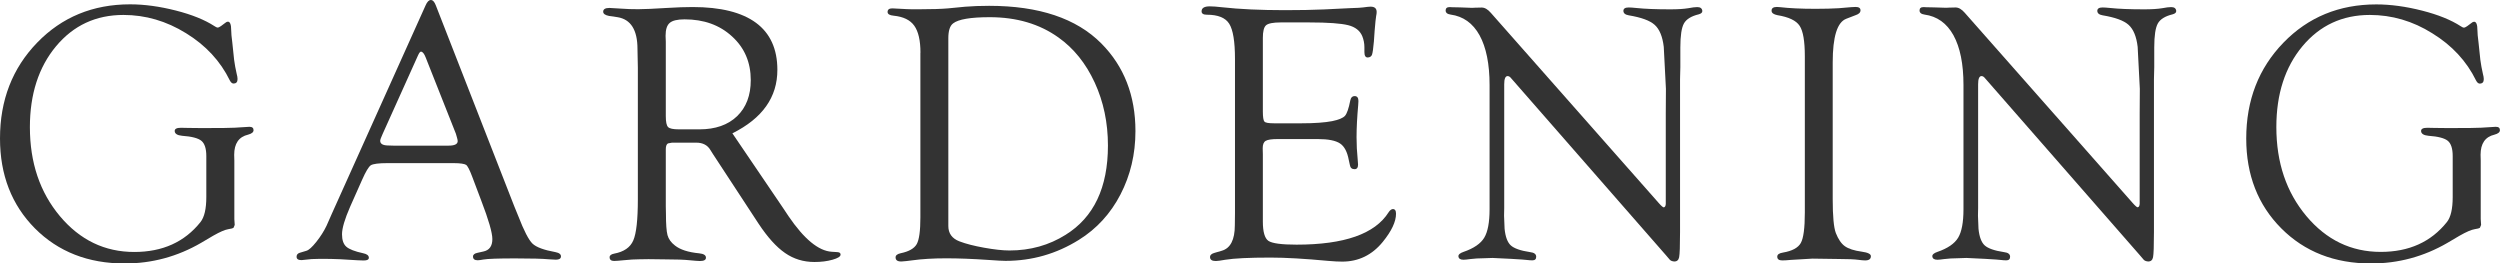 <svg enable-background="new 0 0 334.56 35.25" height="35.25" viewBox="0 0 334.56 35.25" width="334.56" xmlns="http://www.w3.org/2000/svg"><g fill="#333"><path d="m27.61 26.37v-5.49c0-.99-.22-1.67-.65-2.03s-1.3-.59-2.6-.68c-.63-.06-.96-.27-.98-.62-.02-.3.26-.45.83-.45l.98.02 1.84.02c2.51 0 3.97-.02 4.38-.05 1.12-.08 1.78-.12 1.96-.12.38 0 .56.15.56.45 0 .27-.24.47-.73.6-1.24.29-1.86 1.19-1.86 2.69l.02.78v7.83l.05.78-.15.37c-.1.08-.33.15-.71.2-.44.07-1.12.36-2.03.88l-1.61.95c-3.17 1.84-6.58 2.76-10.23 2.76-4.88 0-8.89-1.57-12.01-4.7-3.11-3.14-4.67-7.15-4.67-12.03 0-5.13 1.66-9.4 4.97-12.82s7.46-5.13 12.44-5.13c1.92 0 3.96.28 6.12.83s3.88 1.25 5.16 2.08c.2.13.33.2.42.2.11 0 .27-.06.46-.2l.59-.44c.11-.1.23-.15.34-.15.29 0 .44.38.44 1.15 0 .36.05.91.15 1.66l.24 2.29c.08.62.2 1.24.34 1.86.08.29.12.53.12.71 0 .39-.16.59-.49.61-.21.02-.39-.12-.54-.41-1.27-2.6-3.23-4.71-5.87-6.33-2.63-1.63-5.43-2.44-8.37-2.44-3.69 0-6.69 1.4-9.02 4.19-2.33 2.8-3.5 6.41-3.5 10.83 0 4.75 1.34 8.71 4.02 11.91 2.68 3.19 5.99 4.79 9.95 4.79 3.78 0 6.73-1.33 8.86-4 .52-.66.78-1.77.78-3.35z"/><path d="m60.71 21.83h-8.84c-1.21 0-1.95.1-2.25.29-.29.2-.68.85-1.17 1.96l-1.6 3.6c-.72 1.65-1.08 2.87-1.08 3.67 0 .77.19 1.32.57 1.66s1.14.64 2.26.88c.49.1.74.29.76.57.02.27-.21.4-.68.4-.18 0-.46-.01-.83-.03l-2.34-.14c-.78-.04-1.68-.05-2.7-.05-.47 0-.84.01-1.1.03-.83.09-1.28.14-1.36.14-.44 0-.66-.15-.66-.45 0-.27.14-.44.42-.53l.9-.27c.33-.1.76-.49 1.32-1.19.55-.69 1.01-1.41 1.37-2.16l.71-1.61 12.54-27.87c.21-.49.45-.73.71-.73s.48.24.66.71l10.5 26.89.54 1.32c.76 1.97 1.4 3.2 1.9 3.68s1.53.86 3.08 1.14c.5.1.75.29.73.6-.02.27-.24.41-.68.41-.15 0-.46-.02-.93-.05-.85-.08-2.35-.12-4.52-.12-2.26 0-3.68.05-4.25.15-.34.06-.59.1-.76.1-.42 0-.63-.17-.63-.5 0-.25.2-.42.61-.5l.76-.17c.81-.16 1.22-.72 1.22-1.66 0-.86-.5-2.58-1.49-5.16l-1.22-3.23c-.34-.9-.61-1.42-.81-1.55s-.75-.23-1.66-.23zm.3-3.93-3.83-9.67-.2-.51c-.2-.52-.41-.79-.63-.81-.11-.02-.24.14-.39.46l-4.76 10.57c-.21.46-.32.76-.32.9 0 .42.37.63 1.12.63l.66.02h7.37c.81 0 1.22-.2 1.22-.61 0-.11-.04-.3-.12-.56z"/><path d="m98.01 17.84 6.74 9.93.78 1.17c2.08 3.05 4 4.63 5.76 4.75l.78.05c.29.02.43.13.42.35-.02.25-.38.47-1.09.67s-1.51.3-2.41.3c-1.46 0-2.78-.4-3.94-1.21-1.16-.8-2.35-2.12-3.55-3.94l-6.08-9.28-.34-.54c-.39-.67-1.03-1-1.9-1h-3.25l-.54.1c-.2.12-.29.38-.29.78v7.64l.02.98c0 1.4.07 2.36.21 2.88.14.51.47.98.99 1.38.7.56 1.78.91 3.25 1.05.59.06.89.25.9.55.03.32-.24.48-.81.48-.23 0-.71-.04-1.44-.11-.67-.07-1.7-.11-3.1-.11l-2.34-.03-1.27.02c-.55 0-1.22.04-2 .12-.63.06-1.07.1-1.32.1-.41 0-.61-.17-.61-.5 0-.24.2-.4.61-.48 1.3-.24 2.16-.83 2.56-1.77.41-.94.61-2.78.61-5.54v-17.54l-.05-2.54c0-2.54-.89-3.96-2.66-4.25l-1.15-.17c-.52-.1-.78-.29-.78-.57 0-.33.28-.5.83-.5.13 0 .7.03 1.71.1.59.05 1.31.07 2.17.07.75 0 2.03-.06 3.83-.17 1.3-.08 2.45-.12 3.44-.12 3.74 0 6.57.71 8.47 2.11s2.86 3.51 2.86 6.29c.01 3.66-2 6.5-6.02 8.5zm-7.17-.53h2.76c2.14 0 3.82-.59 5.04-1.76 1.22-1.18 1.83-2.78 1.83-4.83 0-2.37-.83-4.32-2.5-5.84-1.66-1.53-3.78-2.29-6.36-2.29-.96 0-1.63.16-1.99.48-.37.32-.55.89-.55 1.73l.03.8v9.95c0 .77.1 1.25.31 1.46.2.2.68.3 1.43.3z"/><path d="m123.18 7.06c0-1.65-.28-2.85-.83-3.62s-1.47-1.21-2.76-1.34c-.54-.05-.81-.21-.81-.5 0-.32.21-.48.63-.48l1.93.1c.2.02.76.02 1.71.02 1.64 0 2.92-.04 3.83-.12l2.27-.22c.98-.08 2.05-.12 3.22-.12 6.67 0 11.68 1.68 15.01 5.03 3.04 3.06 4.57 6.97 4.57 11.74 0 3.08-.67 5.9-2 8.47s-3.19 4.6-5.57 6.08c-3 1.87-6.27 2.81-9.81 2.81-.42 0-1.17-.04-2.25-.12-2.18-.15-4.08-.22-5.69-.22-1.74 0-3.26.09-4.54.27-.59.08-1.05.13-1.39.15-.57.03-.85-.15-.85-.55 0-.27.23-.45.68-.55 1.11-.23 1.82-.64 2.15-1.22.33-.59.49-1.78.49-3.59v-22.02zm3.73-1.94v25.13c0 .99.5 1.67 1.49 2.05.86.33 1.96.61 3.3.85s2.47.37 3.4.37c2.78 0 5.28-.7 7.51-2.1 3.77-2.34 5.66-6.32 5.66-11.94 0-3.06-.59-5.87-1.77-8.43s-2.8-4.58-4.86-6.04c-2.52-1.8-5.58-2.71-9.19-2.71-2.57 0-4.2.28-4.9.83-.43.32-.64.99-.64 1.99z"/><path d="m169 5.06v9.85c0 .75.07 1.21.21 1.36.14.16.56.23 1.26.23h3.76c1.71 0 3.06-.1 4.05-.29.88-.18 1.45-.42 1.71-.71s.5-.98.71-2.05c.08-.41.29-.6.62-.59.32.02.47.24.47.66 0 .11-.01.29-.03.54-.14 1.58-.22 3.01-.22 4.31 0 .99.05 1.97.15 2.95.03.32.05.56.05.71 0 .41-.16.61-.47.61-.35 0-.56-.18-.62-.54l-.15-.68c-.2-1.09-.58-1.83-1.17-2.22-.58-.39-1.58-.59-2.97-.59h-5.38c-.8 0-1.33.08-1.6.24s-.4.49-.4.98l.02.81v9c0 1.39.25 2.25.74 2.59.5.34 1.75.51 3.77.51 6.39 0 10.49-1.44 12.31-4.32.18-.28.37-.42.55-.44.3-.02.45.19.45.63 0 1.05-.59 2.31-1.78 3.77-1.43 1.75-3.24 2.63-5.42 2.63-.47 0-1.11-.03-1.9-.1-3.11-.29-5.68-.44-7.71-.44-2.85 0-4.86.1-6.03.29-.62.11-1.04.17-1.27.17-.52 0-.78-.17-.78-.53 0-.27.21-.46.63-.57l.93-.27c1.17-.33 1.76-1.47 1.76-3.42l.02-1.59v-20.66c0-2.33-.26-3.9-.77-4.71s-1.51-1.21-2.99-1.21c-.47 0-.71-.15-.71-.45 0-.45.37-.67 1.1-.67.41 0 .95.04 1.64.12 2.33.26 5.13.39 8.4.39 1.99 0 3.74-.03 5.27-.1l3.47-.17c.96-.03 1.55-.06 1.76-.1.44-.06.76-.1.98-.1.54 0 .81.24.81.71 0 .15-.02.33-.07.56s-.11.88-.2 1.95l-.1 1.44c-.08.94-.17 1.53-.25 1.76s-.27.36-.55.38c-.32.02-.47-.23-.47-.73v-.64c0-.52-.1-1.02-.29-1.49-.31-.73-.93-1.22-1.88-1.46s-2.69-.37-5.21-.37h-3.83c-1.01 0-1.66.13-1.95.38s-.43.82-.43 1.68z"/><path d="m224.83 10.6v20.46c0 1.84-.04 2.96-.12 3.36s-.31.59-.68.57c-.24-.02-.43-.09-.56-.22l-.54-.63-20.59-23.54-.24-.27c-.1-.1-.21-.15-.34-.15-.31 0-.46.37-.46 1.1v16.57l-.02 1.03.07 1.74c.11 1.08.39 1.82.83 2.22s1.3.71 2.59.9c.54.06.81.27.81.62 0 .32-.17.48-.51.48-.23 0-.47-.02-.73-.05-.18-.03-.89-.08-2.12-.15l-2.49-.12-1.17.04c-.63 0-1.24.04-1.81.11-.42.06-.72.09-.9.09-.42 0-.65-.15-.68-.45-.02-.24.21-.44.68-.6 1.37-.47 2.29-1.1 2.77-1.89s.72-2.06.72-3.82v-16.62c0-2.82-.45-5.04-1.34-6.66-.9-1.62-2.19-2.54-3.88-2.77-.44-.06-.66-.25-.66-.55s.18-.45.54-.45c.08 0 .21.01.39.02l1 .02 1.61.06.39-.02c.39-.02.69-.02.9-.02.41 0 .81.24 1.22.71l22.46 25.44c.36.41.59.6.68.59.16-.02.25-.17.27-.46v-12.1l.02-3.3-.29-5.62c-.16-1.38-.57-2.36-1.21-2.94s-1.8-1-3.48-1.28c-.47-.08-.71-.28-.71-.6 0-.3.24-.45.71-.45.21 0 .55.02 1.03.07 1.12.12 2.63.18 4.52.18 1.01 0 1.81-.05 2.42-.15.52-.1.92-.15 1.2-.15.42 0 .65.17.68.51.02.21-.15.37-.49.46-.99.24-1.65.65-1.97 1.22s-.48 1.64-.48 3.2v2.64z"/><path d="m245.26 8.36v18.3c0 2.28.14 3.79.42 4.53.33.83.73 1.42 1.21 1.76s1.23.59 2.26.73c.81.11 1.22.31 1.22.6 0 .38-.25.57-.76.57-.24 0-.55-.03-.93-.08-.5-.07-1.37-.11-2.59-.11l-3.54-.05-2.88.17c-.47.05-.86.07-1.17.07-.44 0-.66-.17-.66-.5 0-.29.25-.47.76-.55 1.24-.21 2.03-.64 2.39-1.28s.54-2 .54-4.07v-20.92c0-2.02-.23-3.38-.7-4.08-.46-.7-1.45-1.17-2.97-1.42-.5-.1-.77-.29-.78-.57-.02-.35.22-.53.71-.53.13 0 .28.01.44.03 1.19.14 2.77.22 4.74.22 1.2 0 2.24-.03 3.1-.08l1.64-.14c.31-.02.51-.03.61-.03.44 0 .66.15.66.45 0 .29-.21.5-.63.64l-1.27.49c-1.22.46-1.82 2.41-1.82 5.85z"/><path d="m288.25 10.6v20.46c0 1.84-.04 2.96-.12 3.36s-.31.59-.68.57c-.24-.02-.43-.09-.56-.22l-.54-.63-20.59-23.54-.24-.27c-.1-.1-.21-.15-.34-.15-.31 0-.46.37-.46 1.1v16.57l-.02 1.03.07 1.74c.11 1.08.39 1.82.83 2.22s1.3.71 2.59.9c.54.06.81.27.81.62 0 .32-.17.48-.51.48-.23 0-.47-.02-.73-.05-.18-.03-.89-.08-2.12-.15l-2.49-.12-1.17.04c-.63 0-1.24.04-1.81.11-.42.06-.72.09-.9.09-.42 0-.65-.15-.68-.45-.02-.24.21-.44.68-.6 1.37-.47 2.29-1.1 2.77-1.89s.72-2.06.72-3.82v-16.62c0-2.82-.45-5.04-1.34-6.66-.9-1.62-2.19-2.54-3.88-2.77-.44-.06-.66-.25-.66-.55s.18-.45.54-.45c.08 0 .21.01.39.02l1 .02 1.64.05.39-.02c.36-.01.66-.02.87-.02.41 0 .81.24 1.22.71l22.46 25.44c.36.41.59.6.68.59.16-.02.25-.17.27-.46v-12.09l.02-3.3-.29-5.62c-.16-1.38-.57-2.36-1.21-2.94s-1.8-1-3.48-1.28c-.47-.08-.71-.28-.71-.6 0-.3.24-.45.71-.45.21 0 .55.02 1.03.07 1.12.12 2.63.18 4.52.18 1.01 0 1.81-.05 2.42-.15.52-.1.92-.15 1.2-.15.42 0 .65.17.68.51.02.21-.15.37-.49.46-.99.24-1.65.65-1.97 1.22s-.48 1.64-.48 3.2v2.64z"/><path d="m328.23 26.37v-5.49c0-.99-.22-1.67-.65-2.03s-1.3-.59-2.6-.68c-.63-.06-.96-.27-.98-.62-.02-.3.26-.45.83-.45l.98.02 1.84.02c2.51 0 3.97-.02 4.38-.05 1.12-.08 1.78-.12 1.96-.12.38 0 .56.15.56.45 0 .27-.24.47-.73.6-1.24.29-1.86 1.19-1.86 2.69l.02.78v7.83l.05.78-.15.37c-.1.08-.33.15-.71.2-.44.07-1.12.36-2.03.88l-1.61.95c-3.17 1.84-6.58 2.76-10.23 2.76-4.88 0-8.89-1.57-12.01-4.7s-4.69-7.14-4.69-12.02c0-5.13 1.66-9.4 4.97-12.82s7.46-5.13 12.44-5.13c1.92 0 3.96.28 6.12.83s3.88 1.25 5.16 2.08c.2.13.33.2.42.2.11 0 .27-.06.46-.2l.59-.44c.11-.1.23-.15.34-.15.29 0 .44.38.44 1.15 0 .36.05.91.15 1.66l.24 2.29c.08.62.2 1.24.34 1.86.08.29.12.53.12.71 0 .39-.16.59-.49.61-.21.02-.39-.12-.54-.41-1.27-2.6-3.23-4.71-5.87-6.33-2.61-1.64-5.41-2.45-8.35-2.45-3.68 0-6.69 1.4-9.02 4.19-2.33 2.8-3.49 6.4-3.49 10.82 0 4.75 1.34 8.71 4.02 11.91 2.68 3.19 5.99 4.79 9.95 4.79 3.78 0 6.73-1.33 8.86-4 .51-.65.77-1.76.77-3.34z"/></g></svg>